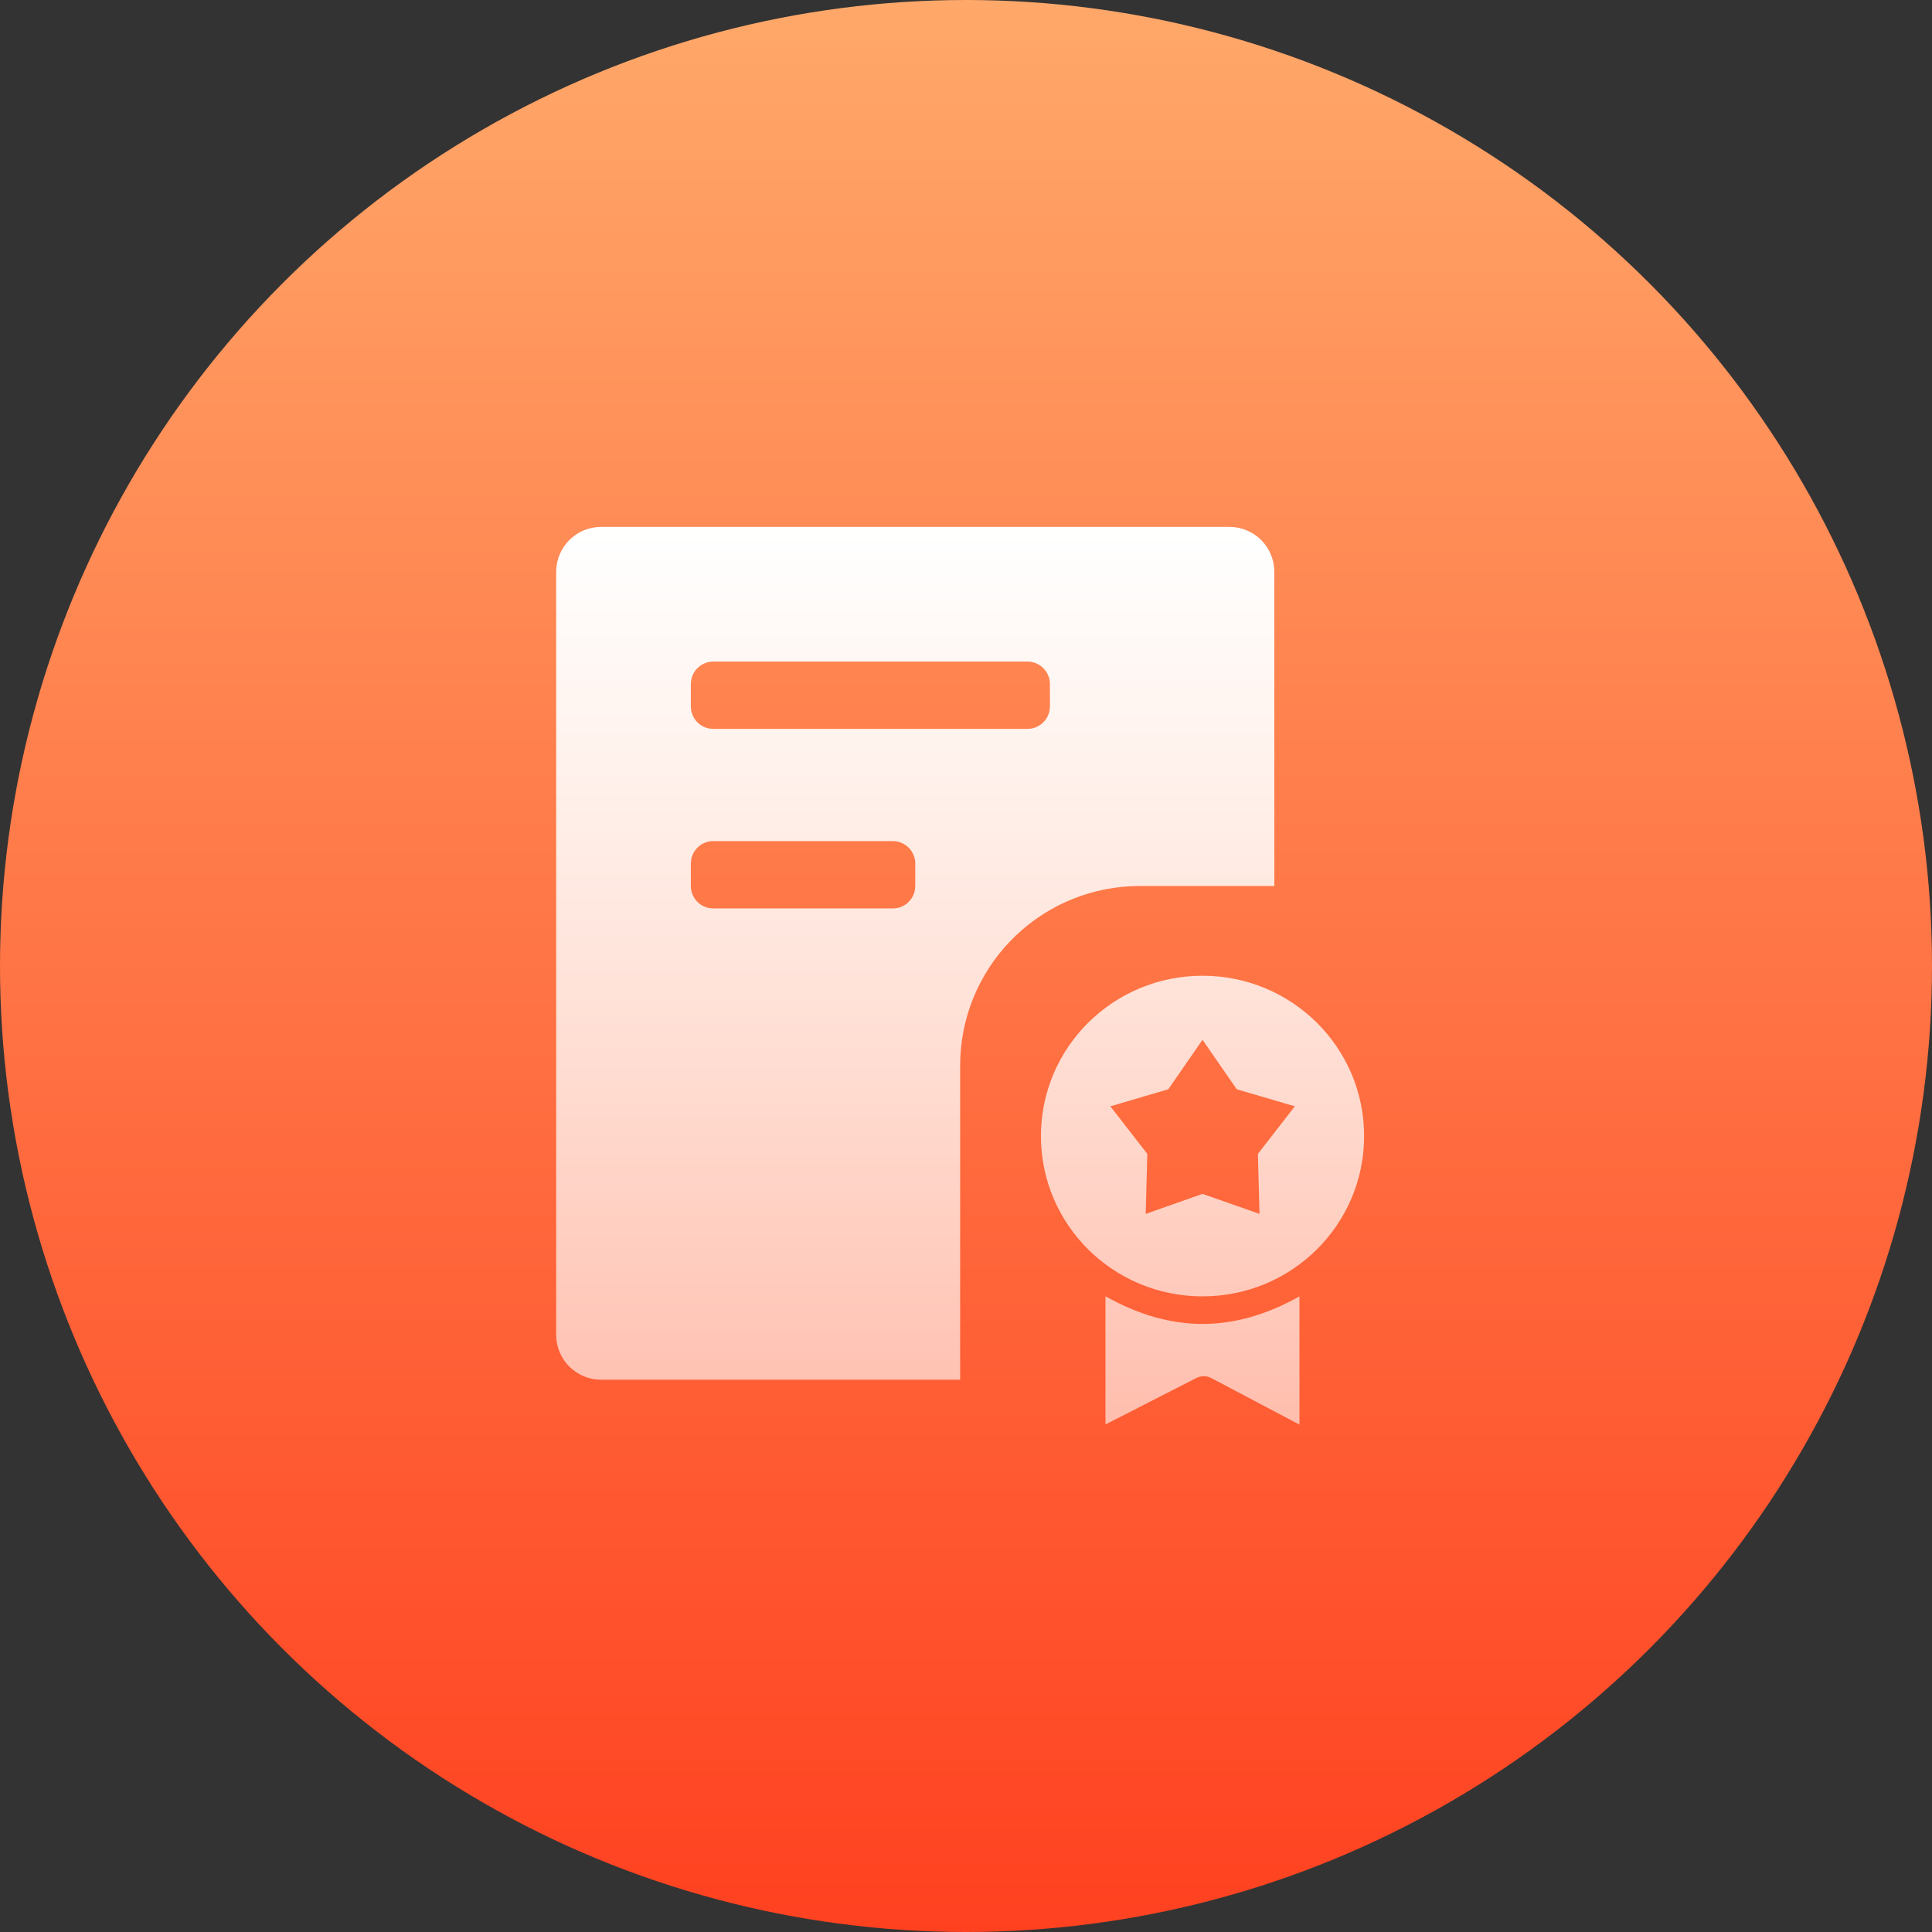 <svg width="66" height="66" viewBox="0 0 66 66" fill="none" xmlns="http://www.w3.org/2000/svg">
<rect x="0" y="0" width="66" height="66" fill="#333333" stroke="none"/>
<circle cx="33" cy="33" r="33" fill="url(#paint0_linear_2037_12960)"/>
<path d="M37.77 44.286C38.881 44.911 39.985 45.227 41.08 45.227C42.175 45.227 43.279 44.911 44.391 44.286V48.667L41.382 47.078C41.303 47.036 41.216 47.014 41.127 47.014C41.038 47.013 40.95 47.033 40.87 47.074L37.765 48.662V44.286H37.77ZM42 18C42.407 18 42.797 18.162 43.084 18.449C43.372 18.737 43.533 19.127 43.533 19.533V30.267H38.933C37.36 30.267 35.846 30.872 34.706 31.956C33.566 33.041 32.886 34.522 32.808 36.093L32.8 36.4V47.133H20.533C20.127 47.133 19.737 46.972 19.449 46.684C19.162 46.397 19 46.007 19 45.6V19.533C19 19.127 19.162 18.737 19.449 18.449C19.737 18.162 20.127 18 20.533 18H42ZM41.08 33.333C44.131 33.333 46.6 35.782 46.6 38.81C46.6 41.837 44.131 44.286 41.08 44.286C38.029 44.286 35.56 41.837 35.56 38.81C35.56 35.782 38.029 33.333 41.08 33.333ZM41.08 35.521L39.91 37.211L37.932 37.794L39.194 39.419L39.139 41.468L41.08 40.784L43.027 41.468L42.972 39.419L44.234 37.794L42.25 37.211L41.08 35.521ZM30.5 28.733H24.367C24.187 28.733 24.014 28.796 23.876 28.911C23.738 29.026 23.645 29.186 23.612 29.362L23.6 29.5V30.267C23.6 30.446 23.663 30.62 23.778 30.758C23.893 30.896 24.052 30.989 24.229 31.021L24.367 31.033H30.5C30.679 31.033 30.853 30.971 30.991 30.856C31.129 30.741 31.222 30.581 31.254 30.405L31.267 30.267V29.5C31.267 29.399 31.247 29.3 31.208 29.207C31.17 29.114 31.113 29.029 31.042 28.958C30.971 28.887 30.886 28.83 30.793 28.792C30.7 28.753 30.601 28.733 30.5 28.733ZM35.1 22.6H24.367C24.187 22.6 24.014 22.663 23.876 22.778C23.738 22.893 23.645 23.052 23.612 23.229L23.6 23.367V24.133C23.6 24.313 23.663 24.486 23.778 24.624C23.893 24.762 24.052 24.855 24.229 24.888L24.367 24.9H35.1C35.279 24.9 35.453 24.837 35.591 24.722C35.729 24.607 35.822 24.448 35.854 24.271L35.867 24.133V23.367C35.867 23.266 35.847 23.166 35.808 23.073C35.77 22.98 35.713 22.896 35.642 22.825C35.571 22.753 35.486 22.697 35.393 22.658C35.3 22.62 35.201 22.6 35.1 22.6Z" fill="url(#paint1_linear_2037_12960)"/>
<defs>
<linearGradient id="paint0_linear_2037_12960" x1="33" y1="0" x2="33" y2="66" gradientUnits="userSpaceOnUse">
<stop stop-color="#FFA86A"/>
<stop offset="1" stop-color="#FF4120"/>
</linearGradient>
<linearGradient id="paint1_linear_2037_12960" x1="32.8" y1="18" x2="32.8" y2="48.667" gradientUnits="userSpaceOnUse">
<stop stop-color="white"/>
<stop offset="1" stop-color="white" stop-opacity="0.6"/>
</linearGradient>
</defs>
</svg>
